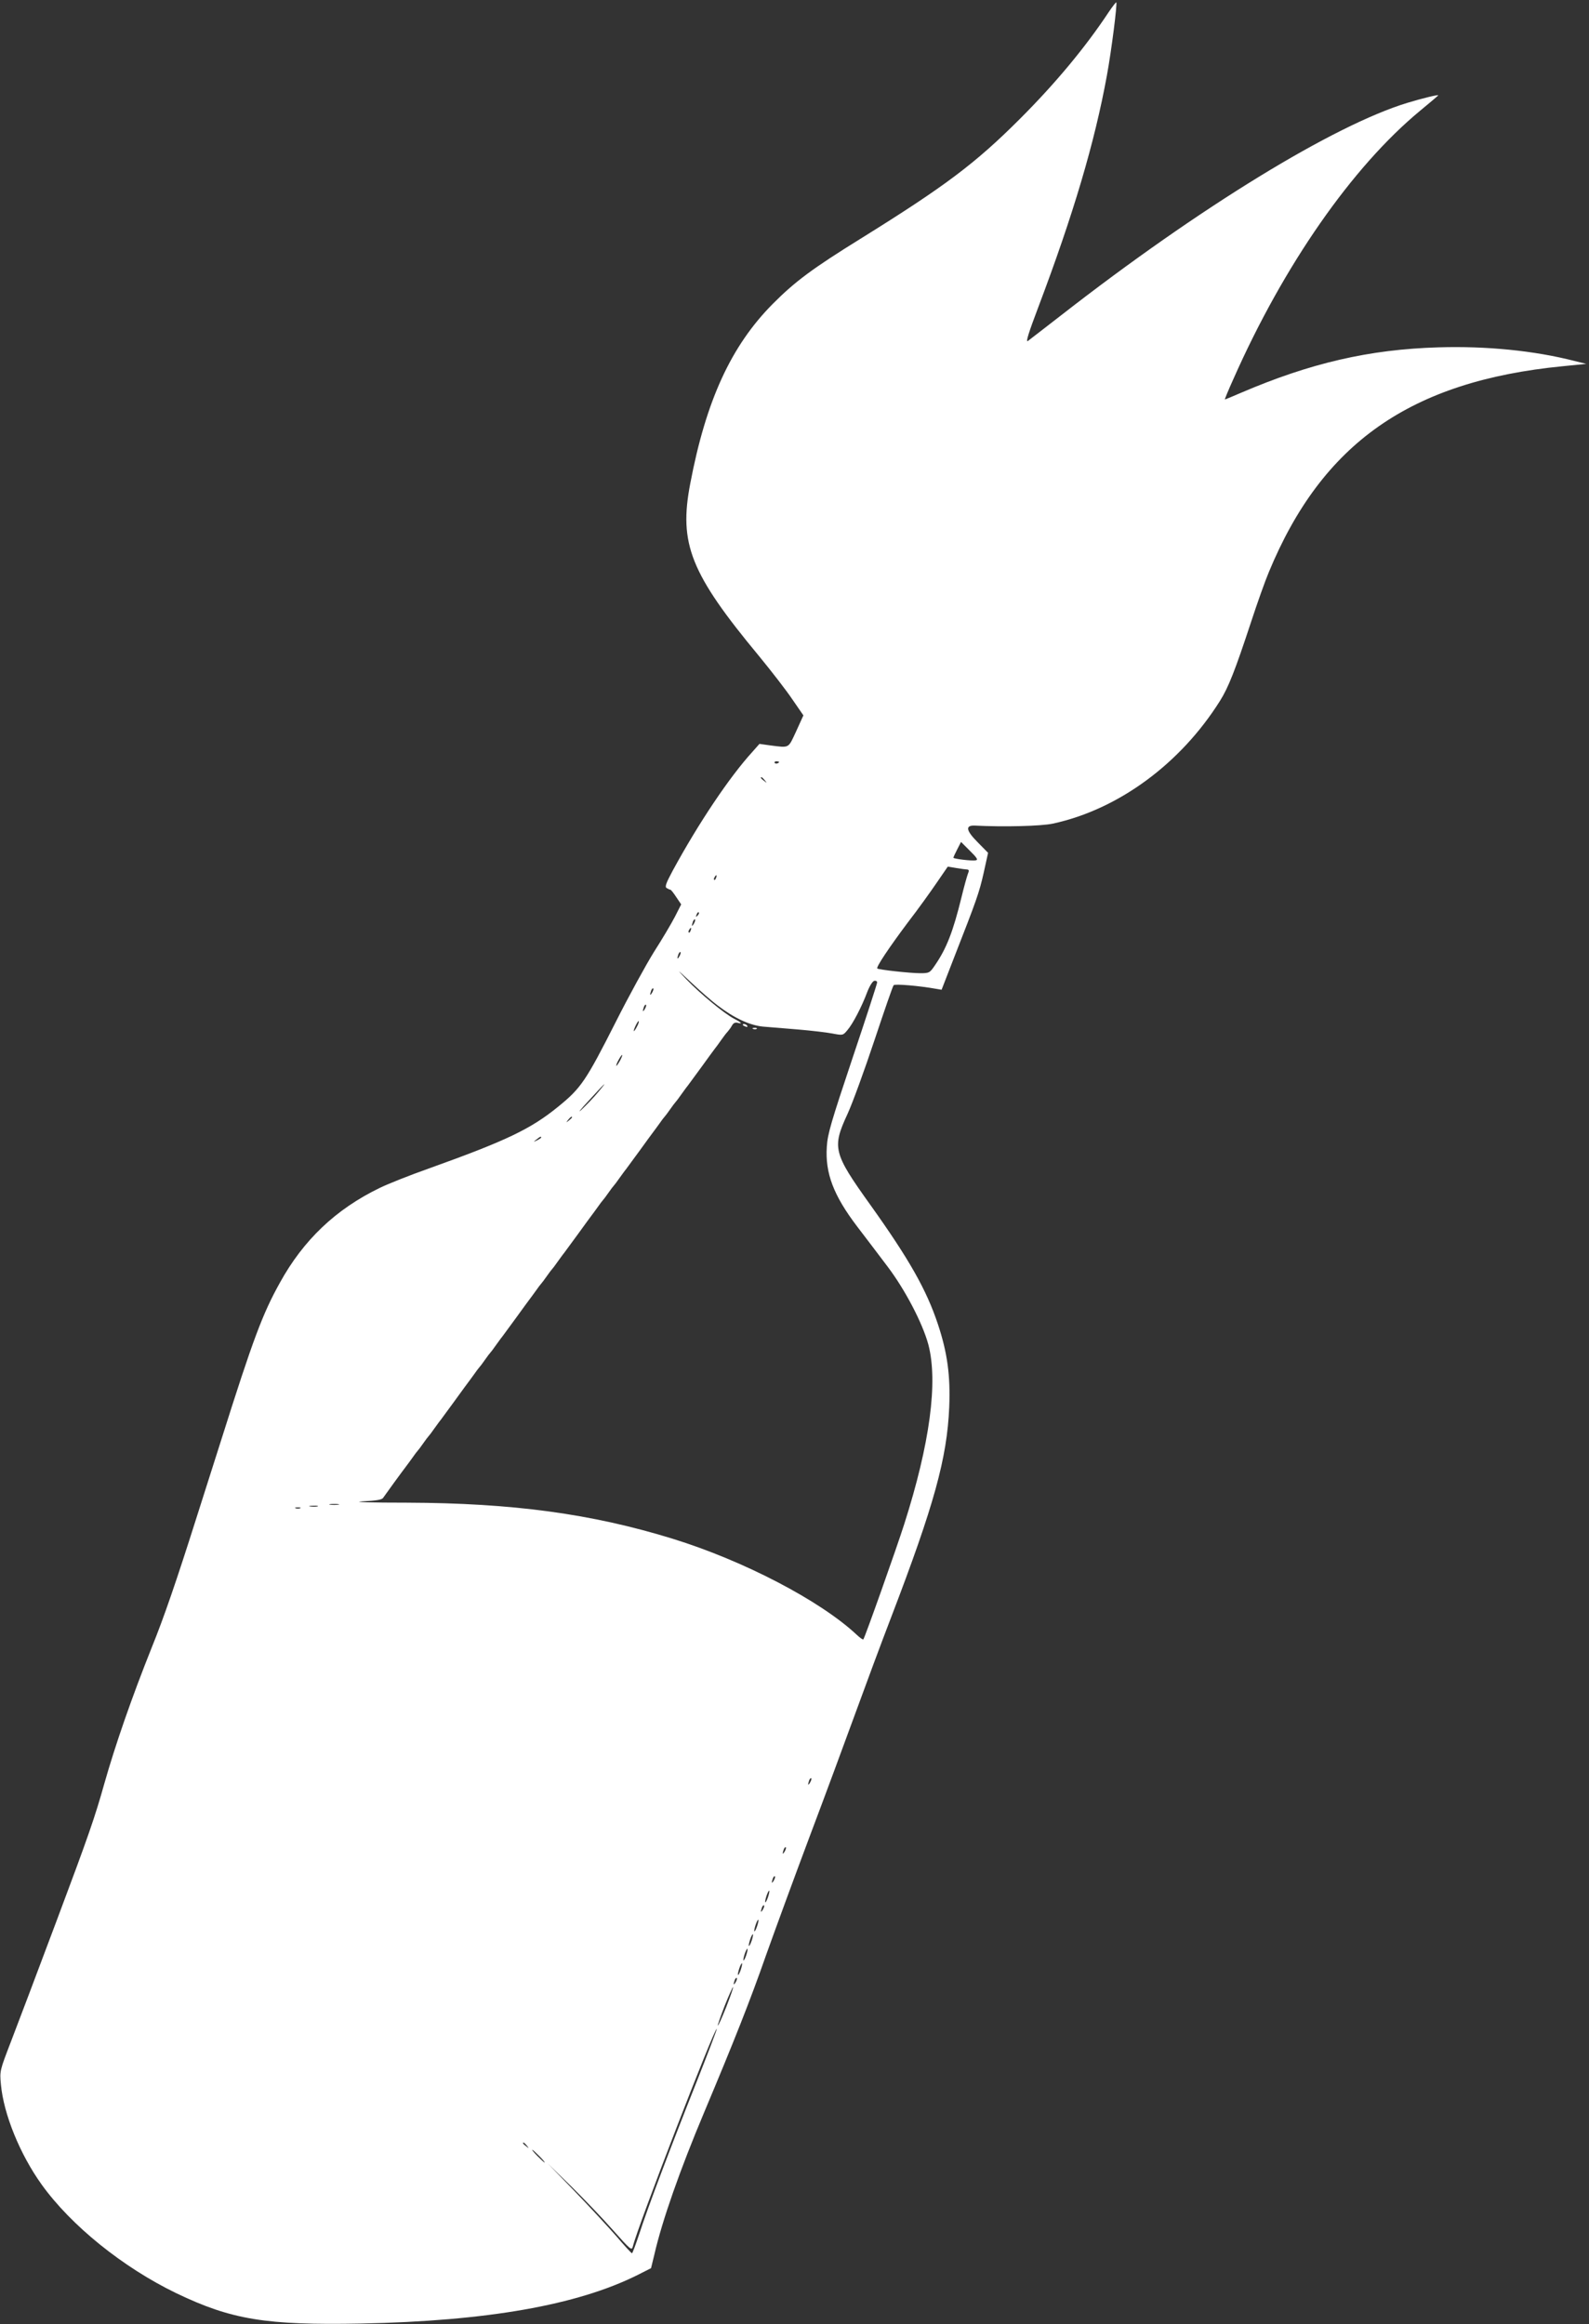 <?xml version="1.0" standalone="no"?>
<!DOCTYPE svg PUBLIC "-//W3C//DTD SVG 20010904//EN"
 "http://www.w3.org/TR/2001/REC-SVG-20010904/DTD/svg10.dtd">
<svg version="1.0" xmlns="http://www.w3.org/2000/svg"
 width="875pt" height="1280pt" viewBox="0 0 875 1280"
 preserveAspectRatio="xMidYMid meet">
<rect x="0" y="0" width="875" height="1280" fill="#333333" stroke="none"/>
<g transform="translate(0,1280) scale(0.1,-0.1)"
fill="#ffffff" stroke="none">
<path d="M6105 12733 c-129 -195 -295 -394 -489 -588 -246 -246 -413 -371
-876 -659 -265 -164 -363 -237 -485 -360 -229 -231 -367 -531 -454 -989 -64
-332 1 -495 380 -952 68 -83 151 -190 183 -238 l60 -87 -40 -88 c-45 -96 -34
-91 -145 -77 l-57 8 -38 -43 c-127 -139 -297 -393 -439 -654 -38 -71 -45 -90
-34 -97 8 -5 17 -9 20 -9 4 0 18 -18 33 -41 l27 -40 -34 -67 c-19 -37 -71
-125 -116 -195 -44 -71 -139 -244 -210 -385 -165 -326 -192 -365 -316 -466
-152 -124 -283 -187 -715 -342 -102 -36 -223 -84 -270 -107 -241 -117 -419
-286 -549 -522 -95 -171 -147 -309 -321 -860 -54 -170 -117 -368 -140 -440
-108 -341 -178 -545 -243 -705 -112 -280 -202 -540 -263 -755 -51 -182 -86
-284 -259 -745 -106 -283 -221 -587 -255 -675 -61 -159 -62 -160 -55 -235 15
-164 105 -385 224 -551 162 -226 448 -457 742 -599 304 -146 494 -177 1019
-167 691 14 1187 101 1520 267 l75 38 19 78 c42 183 140 463 273 779 165 393
253 614 341 866 50 140 158 435 241 656 83 220 195 523 250 674 55 151 144
391 199 534 236 616 307 874 319 1155 7 174 -10 299 -62 456 -63 190 -158 358
-373 659 -204 285 -211 314 -125 500 28 61 94 243 148 405 54 162 101 299 106
304 7 8 140 -3 234 -20 l30 -5 69 178 c124 317 138 356 163 467 l24 109 -56
57 c-67 67 -71 96 -15 93 158 -8 363 -3 428 11 360 78 702 329 920 676 47 75
83 167 171 434 34 104 78 228 98 275 294 711 780 1052 1618 1134 l130 13 -65
16 c-221 57 -486 83 -749 75 -381 -11 -707 -87 -1089 -251 -46 -20 -85 -36
-87 -36 -2 0 19 51 47 113 277 626 654 1168 1029 1478 55 45 99 83 99 84 0 5
-86 -16 -169 -41 -405 -123 -1144 -575 -1906 -1169 -92 -71 -175 -136 -185
-143 -13 -9 4 45 57 185 194 513 311 909 378 1276 26 141 58 397 52 404 -2 2
-21 -23 -42 -54z m-1815 -4129 c0 -8 -19 -13 -24 -6 -3 5 1 9 9 9 8 0 15 -2
15 -3z m-79 -101 c13 -16 12 -17 -3 -4 -10 7 -18 15 -18 17 0 8 8 3 21 -13z
m1163 -441 c-20 -5 -124 8 -124 14 0 3 9 23 21 46 l21 41 49 -49 c38 -37 46
-50 33 -52z m-47 -51 c9 -1 10 -7 3 -23 -5 -13 -21 -70 -35 -128 -47 -192 -83
-284 -147 -377 -28 -41 -31 -43 -81 -43 -54 0 -229 19 -236 26 -8 7 66 117
167 252 58 75 130 176 162 223 l59 86 48 -8 c26 -4 54 -8 60 -8z m-1384 -46
c-3 -9 -8 -14 -10 -11 -3 3 -2 9 2 15 9 16 15 13 8 -4z m-102 -208 c-10 -9
-11 -8 -5 6 3 10 9 15 12 12 3 -3 0 -11 -7 -18z m-20 -44 c-12 -20 -14 -14 -5
12 4 9 9 14 11 11 3 -2 0 -13 -6 -23z m-18 -38 c-3 -9 -8 -14 -10 -11 -3 3 -2
9 2 15 9 16 15 13 8 -4z m-62 -142 c-12 -20 -14 -14 -5 12 4 9 9 14 11 11 3
-2 0 -13 -6 -23z m210 -270 c91 -70 178 -110 250 -117 35 -3 123 -10 194 -16
72 -6 156 -16 188 -22 58 -11 59 -11 83 18 31 36 80 131 109 209 13 34 30 61
39 63 9 2 16 -2 16 -9 0 -7 -61 -195 -136 -418 -117 -350 -137 -417 -141 -486
-10 -146 37 -269 167 -440 46 -60 121 -159 167 -220 97 -128 193 -312 225
-430 54 -205 9 -546 -133 -990 -41 -129 -217 -626 -225 -634 -2 -3 -19 9 -37
26 -200 187 -621 407 -1012 528 -447 138 -882 197 -1465 199 -195 0 -306 3
-246 7 79 4 110 9 116 20 8 12 106 147 127 174 5 6 19 26 33 45 13 19 27 37
30 40 3 3 17 21 30 40 13 19 27 37 30 40 3 3 17 21 30 40 14 19 30 42 37 50 6
8 41 56 77 105 36 50 69 95 73 100 5 6 19 26 33 45 13 19 27 37 30 40 3 3 17
21 30 40 13 19 27 37 30 40 3 3 17 21 30 40 14 19 30 42 37 50 6 8 41 56 77
105 36 50 69 95 73 100 5 6 19 26 33 45 13 19 27 37 30 40 3 3 17 21 30 40 13
19 27 37 30 40 3 3 17 21 30 40 14 19 30 42 37 50 6 8 41 56 77 105 36 50 69
95 73 100 5 6 19 26 33 45 13 19 27 37 30 40 3 3 17 21 30 40 13 19 27 37 30
40 3 3 17 21 30 40 14 19 30 42 37 50 6 8 41 56 77 105 36 50 69 95 73 100 5
6 19 26 33 45 13 19 27 37 30 40 3 3 17 21 30 40 13 19 27 37 30 40 3 3 17 21
30 40 14 19 30 42 37 50 6 8 41 56 77 105 36 50 69 95 73 100 5 6 20 26 33 45
13 19 30 41 37 48 7 8 18 23 24 34 7 13 17 18 30 15 30 -8 23 1 -18 22 -54 28
-187 138 -263 217 -58 61 -55 59 25 -16 50 -47 115 -104 146 -127z m-360 70
c-12 -20 -14 -14 -5 12 4 9 9 14 11 11 3 -2 0 -13 -6 -23z m-40 -90 c-12 -20
-14 -14 -5 12 4 9 9 14 11 11 3 -2 0 -13 -6 -23z m-45 -100 c-8 -15 -15 -25
-16 -21 0 12 23 58 27 54 3 -2 -2 -17 -11 -33z m-91 -183 c-9 -16 -18 -30 -21
-30 -2 0 2 14 11 30 9 17 18 30 21 30 2 0 -2 -13 -11 -30z m-123 -177 c-22
-27 -62 -68 -88 -93 -26 -25 -10 -3 37 47 91 100 115 122 51 46z m-142 -137
c0 -2 -8 -10 -17 -17 -16 -13 -17 -12 -4 4 13 16 21 21 21 13z m-170 -111 c0
-2 -10 -9 -22 -15 -22 -11 -22 -10 -4 4 21 17 26 19 26 11z m-1117 -2022 c-13
-2 -33 -2 -45 0 -13 2 -3 4 22 4 25 0 35 -2 23 -4z m-115 -10 c-10 -2 -28 -2
-40 0 -13 2 -5 4 17 4 22 1 32 -1 23 -4z m-95 -10 c-7 -2 -19 -2 -25 0 -7 3
-2 5 12 5 14 0 19 -2 13 -5z m2808 -1510 c-12 -20 -14 -14 -5 12 4 9 9 14 11
11 3 -2 0 -13 -6 -23z m-140 -380 c-12 -20 -14 -14 -5 12 4 9 9 14 11 11 3 -2
0 -13 -6 -23z m-60 -160 c-12 -20 -14 -14 -5 12 4 9 9 14 11 11 3 -2 0 -13 -6
-23z m-32 -92 c-6 -18 -13 -30 -15 -28 -2 2 1 18 7 36 6 18 13 30 15 28 2 -2
-1 -18 -7 -36z m-28 -68 c-12 -20 -14 -14 -5 12 4 9 9 14 11 11 3 -2 0 -13 -6
-23z m-32 -92 c-6 -18 -13 -30 -15 -28 -2 2 1 18 7 36 6 18 13 30 15 28 2 -2
-1 -18 -7 -36z m-30 -80 c-6 -18 -13 -30 -15 -28 -2 2 1 18 7 36 6 18 13 30
15 28 2 -2 -1 -18 -7 -36z m-30 -80 c-6 -18 -13 -30 -15 -28 -2 2 1 18 7 36 6
18 13 30 15 28 2 -2 -1 -18 -7 -36z m-30 -80 c-6 -18 -13 -30 -15 -28 -2 2 1
18 7 36 6 18 13 30 15 28 2 -2 -1 -18 -7 -36z m-28 -68 c-12 -20 -14 -14 -5
12 4 9 9 14 11 11 3 -2 0 -13 -6 -23z m-52 -137 c-23 -58 -44 -104 -46 -102
-2 2 15 51 38 110 23 58 44 104 46 102 2 -2 -15 -51 -38 -110z m-167 -422
c-140 -352 -267 -688 -313 -831 -19 -57 -36 -103 -39 -103 -3 0 -42 42 -85 93
-44 50 -147 162 -229 247 l-150 155 128 -125 c70 -69 174 -177 231 -242 97
-109 104 -115 110 -90 28 114 451 1209 462 1198 2 -2 -50 -138 -115 -302z
m-931 -341 c13 -16 12 -17 -3 -4 -10 7 -18 15 -18 17 0 8 8 3 21 -13z m69 -58
c19 -19 32 -35 29 -35 -3 0 -20 16 -39 35 -19 19 -32 35 -29 35 3 0 20 -16 39
-35z"/>
<path d="M4090 7156 c0 -2 7 -7 16 -10 8 -3 12 -2 9 4 -6 10 -25 14 -25 6z"/>
<path d="M4148 7133 c7 -3 16 -2 19 1 4 3 -2 6 -13 5 -11 0 -14 -3 -6 -6z"/>
</g>
</svg>
